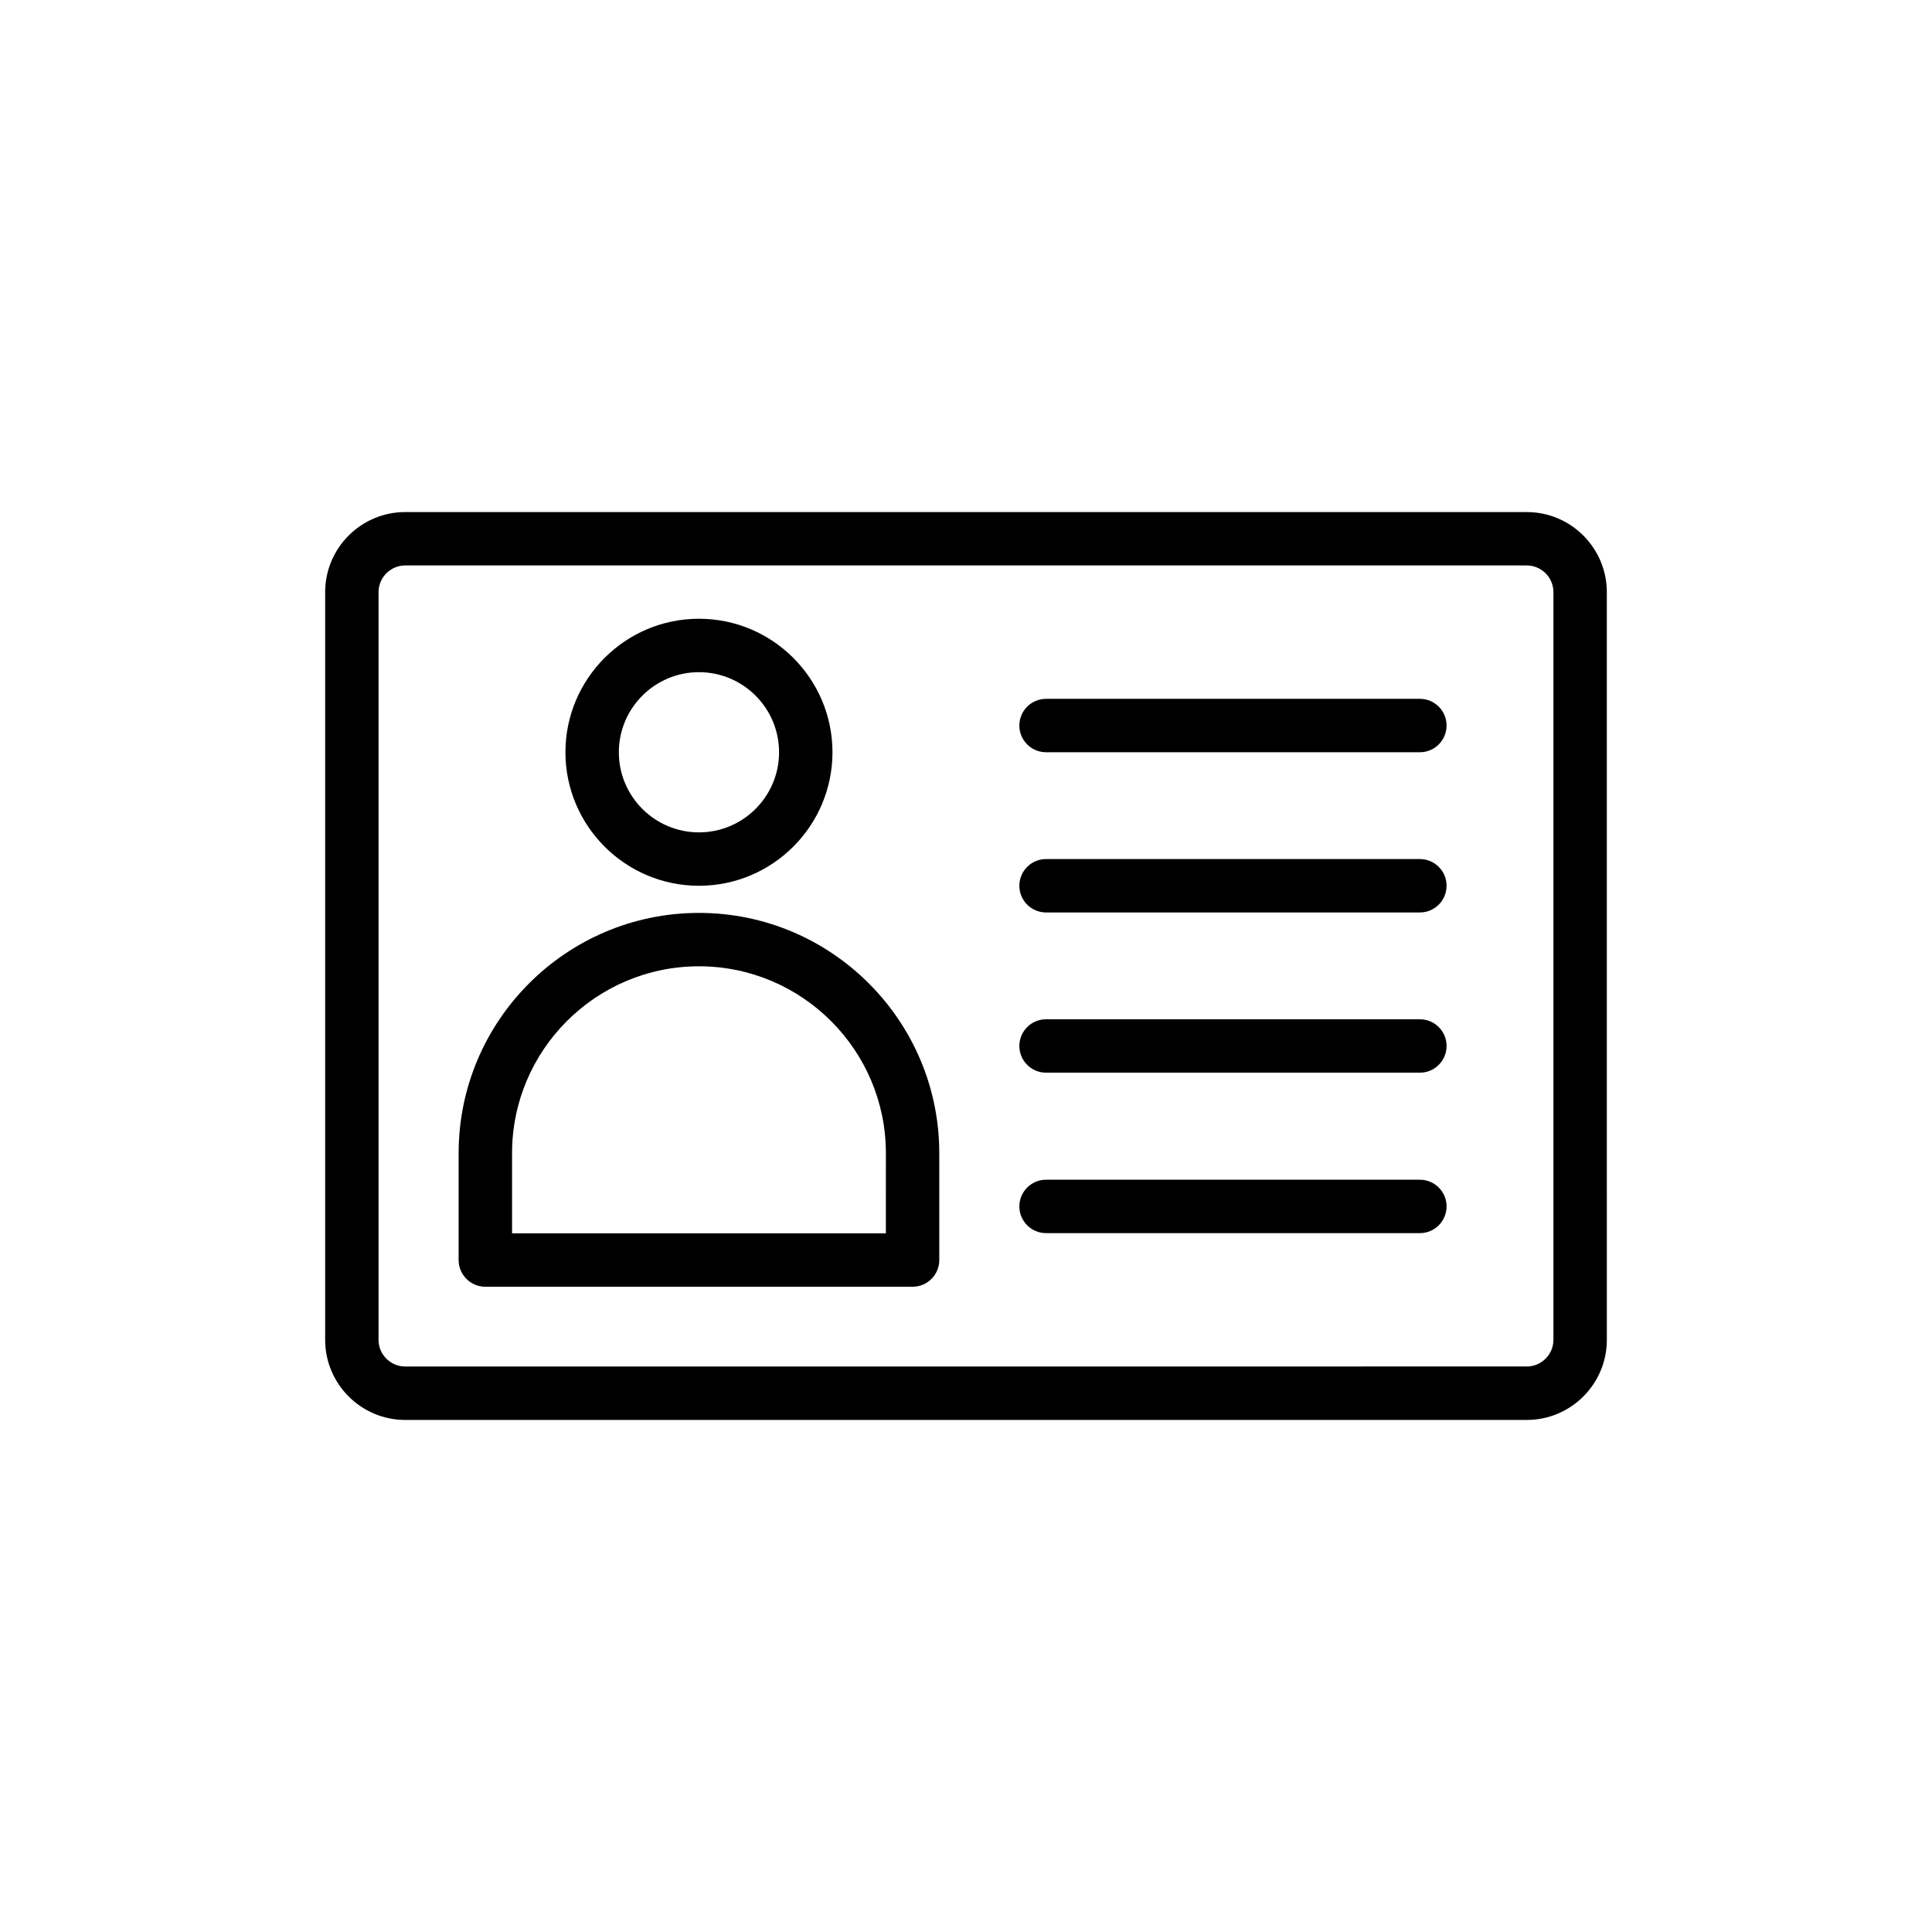 <?xml version="1.0" encoding="UTF-8"?>
<!-- Uploaded to: SVG Repo, www.svgrepo.com, Generator: SVG Repo Mixer Tools -->
<svg fill="#000000" width="800px" height="800px" version="1.1" viewBox="144 144 512 512" xmlns="http://www.w3.org/2000/svg">
 <g>
  <path d="m548.6 279.7h-297.2c-11.707 0-21.23 9.523-21.23 21.23v198.14c0 11.707 9.523 21.23 21.23 21.23h297.2c11.707 0 21.23-9.523 21.23-21.23l-0.004-198.14c0-11.707-9.52-21.227-21.227-21.227zm7.074 219.36c0 3.902-3.176 7.074-7.078 7.074l-297.2 0.004c-3.902 0-7.078-3.172-7.078-7.074v-198.14c0-3.902 3.176-7.074 7.078-7.074h297.2c3.902 0 7.078 3.172 7.078 7.074z"/>
  <path d="m520.28 329.2h-99.066c-3.906 0-7.074 3.164-7.074 7.074 0 3.91 3.168 7.078 7.074 7.078h99.066c3.906 0 7.078-3.164 7.078-7.078 0-3.906-3.168-7.074-7.078-7.074z"/>
  <path d="m520.28 371.66h-99.066c-3.906 0-7.074 3.164-7.074 7.074s3.168 7.078 7.074 7.078h99.066c3.906 0 7.078-3.164 7.078-7.078 0-3.91-3.168-7.074-7.078-7.074z"/>
  <path d="m520.28 414.12h-99.066c-3.906 0-7.074 3.164-7.074 7.074 0 3.91 3.168 7.074 7.074 7.074h99.066c3.906 0 7.078-3.164 7.078-7.074 0-3.91-3.168-7.074-7.078-7.074z"/>
  <path d="m520.28 456.64h-99.066c-3.906 0-7.074 3.164-7.074 7.074s3.168 7.078 7.074 7.078h99.066c3.906 0 7.078-3.164 7.078-7.078 0-3.91-3.168-7.074-7.078-7.074z"/>
  <path d="m329.23 378.74c19.508 0 35.383-15.875 35.383-35.383s-15.875-35.383-35.383-35.383-35.383 15.875-35.383 35.383c0.004 19.508 15.875 35.383 35.383 35.383zm0-56.609c11.707 0 21.23 9.523 21.23 21.23 0 11.703-9.523 21.227-21.23 21.227s-21.23-9.523-21.23-21.23c0.004-11.703 9.527-21.227 21.23-21.227z"/>
  <path d="m329.23 385.93c-35.117 0-63.688 28.566-63.688 63.688v28.305c0 3.91 3.168 7.078 7.078 7.078h113.22c3.906 0 7.078-3.164 7.078-7.078v-28.305c0-35.121-28.57-63.688-63.688-63.688zm49.535 84.914h-99.066v-21.23c0-27.309 22.219-49.535 49.535-49.535 27.312 0 49.535 22.223 49.535 49.535z"/>
 </g>
</svg>